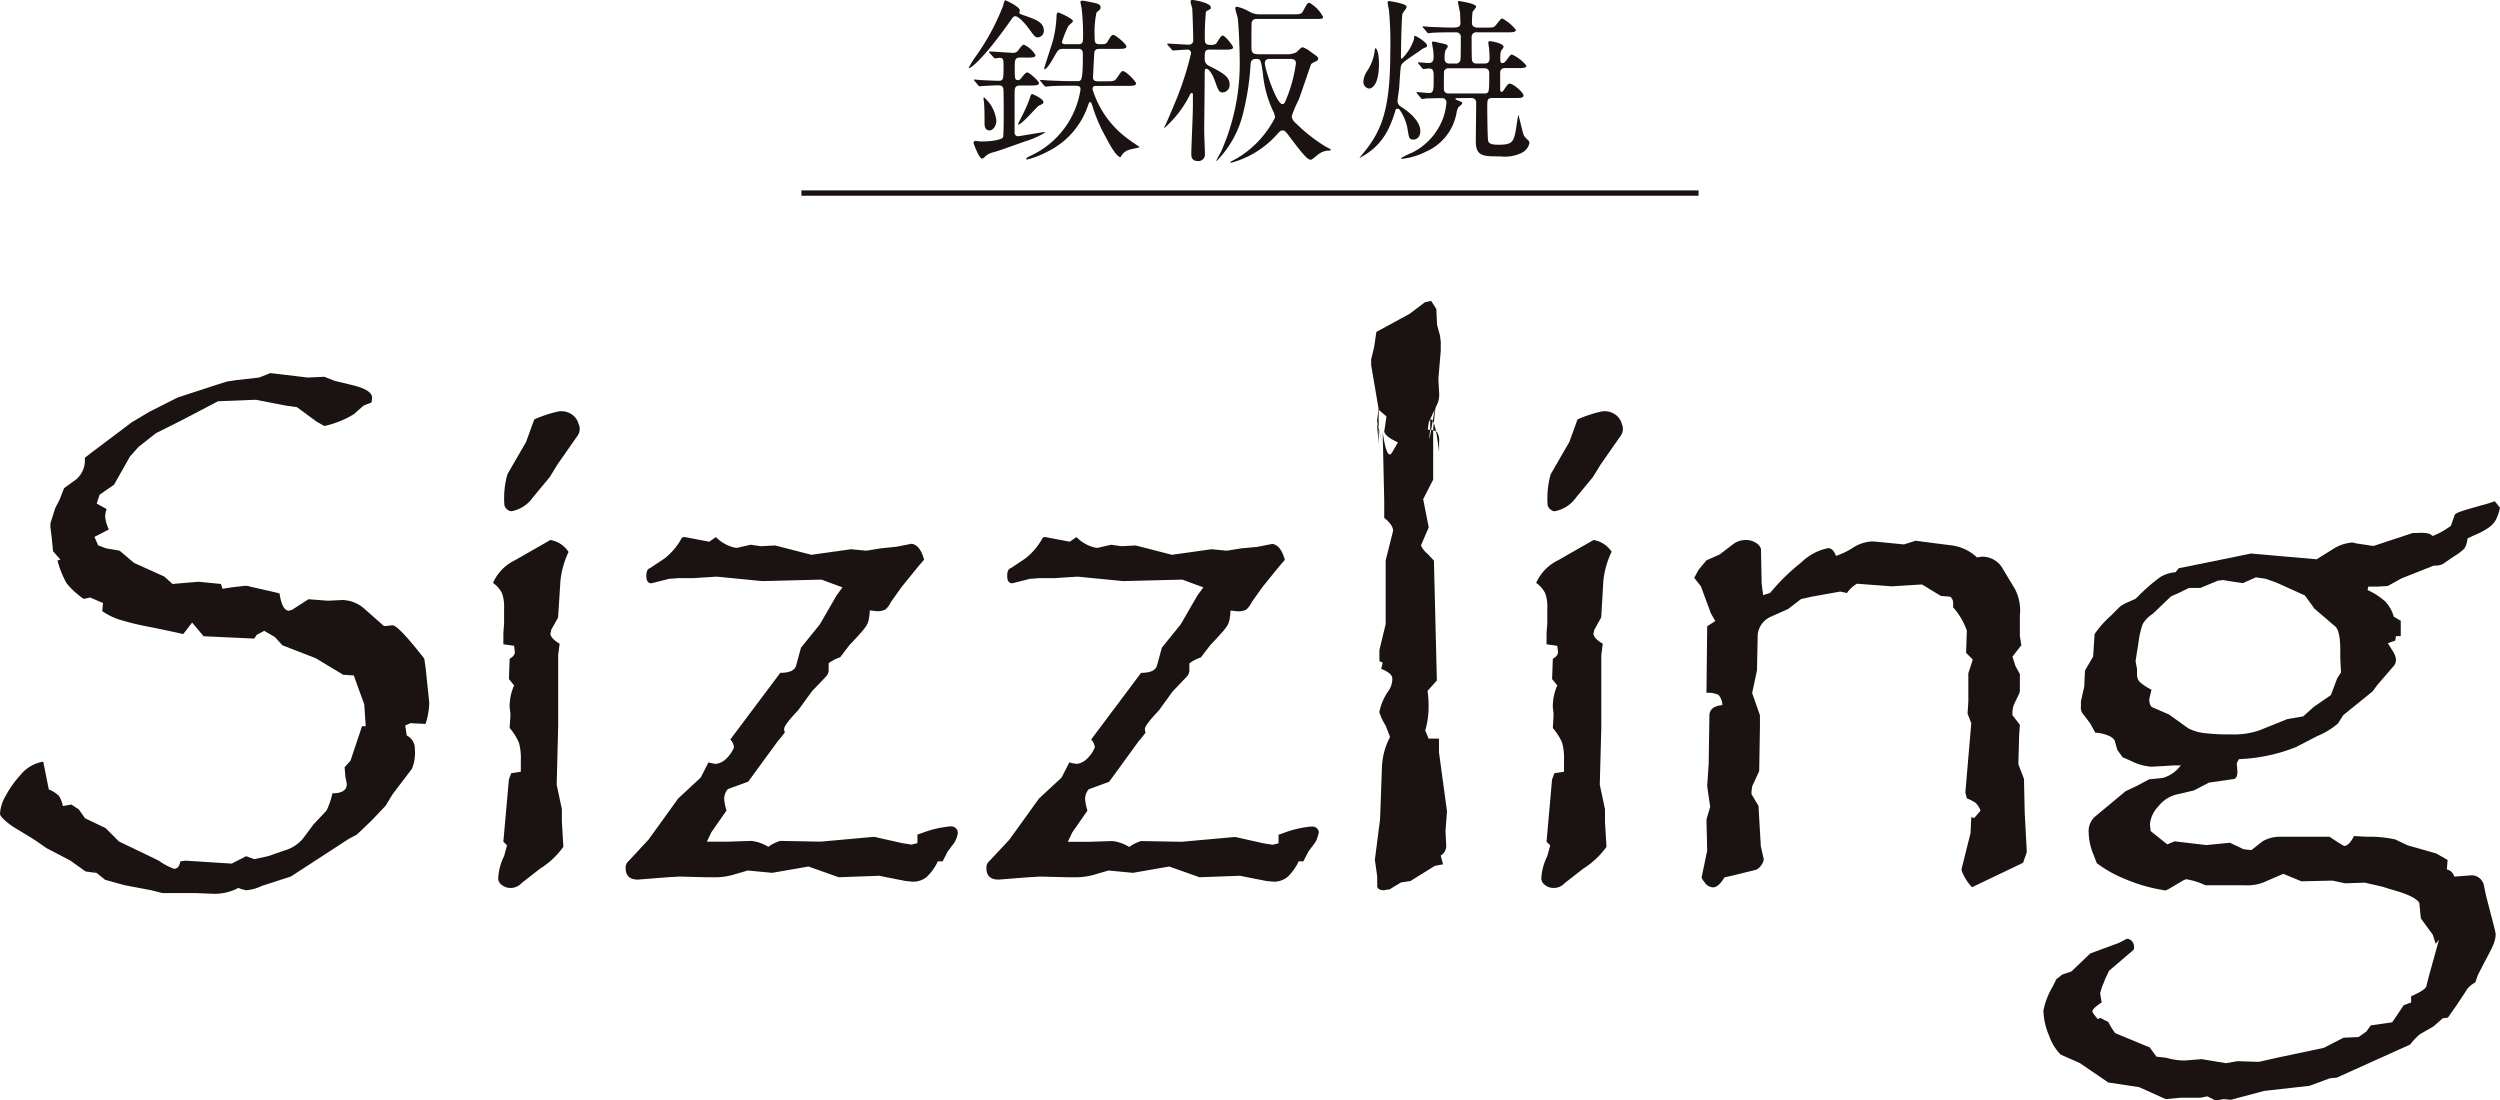 <svg xmlns="http://www.w3.org/2000/svg" xmlns:xlink="http://www.w3.org/1999/xlink" width="107.159" height="47.169" viewBox="0 0 107.159 47.169">
  <defs>
    <clipPath id="clip-path">
      <rect id="長方形_499" data-name="長方形 499" width="107.159" height="47.169" fill="none"/>
    </clipPath>
  </defs>
  <g id="ico_sizzling_02" transform="translate(0 0)">
    <g id="グループ_452" data-name="グループ 452" transform="translate(0 0)" clip-path="url(#clip-path)">
      <path id="パス_724" data-name="パス 724" d="M18.4,41.215a3.208,3.208,0,0,1-.159.9l-.649-.032-.222.1.064.428a.627.627,0,0,1,.348.587,1.785,1.785,0,0,1-.126.842l-.841,1.109-.286.475-.619.651-.617.587-.333.175L12.47,48.655l-1.237.4a1.908,1.908,0,0,1-.682.19,1.622,1.622,0,0,1-.333-.1,2.166,2.166,0,0,1-1.062.253l-.746-.031H6.967l-.507-.127-1.135-.214L4.51,48.8l-.571-.455.189.158-.46-.063-.652-.466L2,47.443l-.555-.383-.888-.539C.184,46.257,0,46.07,0,45.965a1.725,1.725,0,0,1,.253-.784,4.222,4.222,0,0,1,.6-.849,1.612,1.612,0,0,1,1-.6l.238,1.19a1.416,1.416,0,0,1,.428.27,1.156,1.156,0,0,1,.175.444l.366-.064.317.208.269.38.88.421.569.571,1.712.825a2.644,2.644,0,0,0,.65.348c.149,0,.238-.106.271-.317l.222-.031,1.982.126.618-.318.35.128.587-.128.681-.237a1.612,1.612,0,0,0,.81-.507l.46-.618.555-.588a3.144,3.144,0,0,0,.255-.745q.618,0,.618-.4l-.063-.317-.031-.4.253-.285.493-1.475h.158l-.063-.937-.317-.871-.129-.366-.458-.031L13.533,39.3l-1.428-.555-.317-.35-.461-.269L11,38.3l-.1.158-2.173-.1-.492-.587-.38.492-.366-.08-.9-.191A13.244,13.244,0,0,1,5.2,37.67a2.827,2.827,0,0,1-.817-.389l.031-.348-.556-.238c.012,0-.077.021-.268.063a3.421,3.421,0,0,1-.738-.674,4.132,4.132,0,0,1-.389-.976l.128-.031-.317-.364L2.224,34.2l-.063-.524v-.158l.206-.651.189-.366.191-.492.523-.379a1.069,1.069,0,0,0,.364-.92l.286-.223,1.728-1.3.746-.445,1.222-.618,1.7-.554.4-.128.413-.064.983-.11.476-.19,1.6.19.714-.032.444.175.793.191c.539.137.809.312.809.523a.7.7,0,0,1-.033.223,3.1,3.1,0,0,0-.333.126l-.413.364a4.146,4.146,0,0,1-1.267.509l-.334-.191-.841-.618-.46-.064-1.3-.253-.747.031-.871.032L7.791,29.1l-1.109.555-.745.587-.367.413-.681,1.206-.618.428-.127.382.428.237a.927.927,0,0,0-.063.349,1.577,1.577,0,0,0,.158.524l-.619.318.159.363.333.128.586.1.618.523,1.3.587.35.317,1.11-.095.967.095.064.207.4-.063.555-.063a.553.553,0,0,1,.224.031l.839.19.428.1c.074.5.211.746.413.746.022-.011.041-.019.056-.025a.212.212,0,0,1,.056-.007l.714-.461.841.063.618-.03a1.468,1.468,0,0,1,.968.4l.809.715h.041c.015,0,.057,0,.126-.009a1,1,0,0,0,.165-.023h.034q.222,0,1.11,1.109l.254.318.062.429Z" transform="translate(0 -11.086)" fill="#1a1311"/>
      <path id="パス_725" data-name="パス 725" d="M39.017,35.878a3.783,3.783,0,0,0-.349,1.237l-.1,1.57-.3.539a.228.228,0,0,1-.008.065c0,.019-.014.046-.022.078,0,.139.131.285.395.444l-.062.491v3.079l-.064,2.473L38.73,46.9v.539l.064,1.078a3.522,3.522,0,0,1-1,.937L37,50.074a.625.625,0,0,1-.475.206.578.578,0,0,1-.366-.126A.355.355,0,0,1,36,49.883a2.415,2.415,0,0,1,.253-.968l.127-.46-.158-.158.237-2.665.1-.271.412-.063v-.509a2.456,2.456,0,0,0-.08-.729,2.335,2.335,0,0,0-.4-.634l.033-.524v-.1l-.033-.269a2.228,2.228,0,0,1,.191-.936l-.222-.269.031-.872c.149-.084.223-.18.223-.285l-.032-.271-.46-.064v-.475l.031-.428v-.65a1.744,1.744,0,0,0-.087-.634,1.234,1.234,0,0,0-.388-.445,1.951,1.951,0,0,1,.935-.968l1.524-.871a1.158,1.158,0,0,1,.777.508m.445-5.457a.509.509,0,0,1-.063.488l-.848,1.213-.341.554-.718.868a1.449,1.449,0,0,1-.9.59.239.239,0,0,1-.187-.062.336.336,0,0,1-.135-.188,3.791,3.791,0,0,1,.129-1.332l.8-1.385.351-.966a5.385,5.385,0,0,1,.975-.327.774.774,0,0,1,.582.082.7.7,0,0,1,.347.464" transform="translate(-14.646 -12.219)" fill="#1a1311"/>
      <path id="パス_726" data-name="パス 726" d="M59.634,51.657a1.16,1.16,0,0,1-.143.4l-.287.38-.221.429h-.206a2.133,2.133,0,0,1-.491.681.928.928,0,0,1-.6.19l-.3-.031-1.126-.222-1.728.063-1.3-.46-1.553.271-1.048-.1-.65.19a2.921,2.921,0,0,1-.808.1h-.286l-1.174-.03-.525.03-1.268.1q-.523,0-.523-.492a.353.353,0,0,1,.08-.255l.9-.966,1.269-1.761.968-.9.332-.65a1.968,1.968,0,0,0,.318.064.769.769,0,0,0,.461-.239,1.377,1.377,0,0,0,.317-.474.6.6,0,0,0-.159-.333l2.142-2.857c.392,0,.618-.1.68-.316l.207-.762.809-1,.715-1.237.253-.348-.9-.333-2.538.064-1.95-.191-1,.064h-.65l-.4.031-.746.19c-.148,0-.222-.105-.222-.317,0-.191.053-.3.158-.334l.62-.412a2.773,2.773,0,0,0,.745-.888.229.229,0,0,1,.087-.031h.04l1.047.2.285-.2a1.618,1.618,0,0,0,.841.46.5.5,0,0,0,.206-.031l.445-.1.427.063.62-.032,1.555.4,1.7-.238.65.063.62-.1L57,39.381l.65-.128c.245.032.424.26.54.682l-.222.255-.747.92-.461.65a.892.892,0,0,1-.229.31.751.751,0,0,1-.388.07l-.285-.031a1.875,1.875,0,0,1-.032.34.866.866,0,0,1-.1.3,2.477,2.477,0,0,1-.254.325c-.12.138-.282.312-.483.523l-.4.523a1.686,1.686,0,0,0-.491.254v.269a.4.4,0,0,1-.1.287l-.62.65-.587.809q-.6.634-.6.792a.33.33,0,0,0,.031.158c-.105.138-.19.244-.255.318a1.019,1.019,0,0,0-.111.143l-1.206,1.649-.872.318a.655.655,0,0,0-.158.428,2.321,2.321,0,0,0,.1.491l-.651.935-.19.4h.936l.967-.032a1.738,1.738,0,0,1,.729.254,1.7,1.7,0,0,1,.509-.254l1.728.032,2.3-.207,1.2.271.4.063.255-.063v-.366l.285-.1a4.373,4.373,0,0,1,1.142-.253.327.327,0,0,1,.213.071.26.26,0,0,1,.089.214" transform="translate(-18.579 -15.945)" fill="#1a1311"/>
      <path id="パス_727" data-name="パス 727" d="M85.809,51.657a1.134,1.134,0,0,1-.143.4l-.285.38-.223.429h-.2a2.133,2.133,0,0,1-.493.681.927.927,0,0,1-.6.19l-.3-.031-1.126-.222-1.729.063-1.3-.46-1.555.271-1.048-.1-.649.19a2.925,2.925,0,0,1-.809.1h-.285l-1.175-.03-.523.03-1.269.1c-.348,0-.523-.164-.523-.492a.353.353,0,0,1,.08-.255l.906-.966,1.267-1.761.969-.9.333-.65a1.941,1.941,0,0,0,.317.064.767.767,0,0,0,.46-.239,1.348,1.348,0,0,0,.317-.474.6.6,0,0,0-.159-.333l2.141-2.857c.392,0,.62-.1.682-.316l.207-.762.809-1,.714-1.237.255-.348-.9-.333-2.538.064-1.951-.191-1,.064h-.652l-.4.031-.746.19c-.148,0-.22-.105-.22-.317,0-.191.051-.3.158-.334l.617-.412a2.76,2.76,0,0,0,.747-.888.239.239,0,0,1,.088-.031H74.1l1.047.2.286-.2a1.621,1.621,0,0,0,.84.46.5.5,0,0,0,.207-.031l.445-.1.429.063.617-.032,1.555.4,1.7-.238.65.063.62-.1.681-.063.651-.128q.364.049.539.682l-.221.255-.747.92-.46.65a.922.922,0,0,1-.23.31.75.75,0,0,1-.389.07l-.284-.031a1.991,1.991,0,0,1-.033.34.866.866,0,0,1-.1.3,2.53,2.53,0,0,1-.254.325c-.122.138-.282.312-.484.523l-.4.523a1.692,1.692,0,0,0-.492.254v.269a.393.393,0,0,1-.1.287l-.619.65-.586.809c-.4.423-.6.686-.6.792a.337.337,0,0,0,.032.158c-.105.138-.19.244-.253.318a.994.994,0,0,0-.112.143l-1.2,1.649-.872.318a.65.65,0,0,0-.159.428,2.4,2.4,0,0,0,.1.491l-.65.935-.19.4h.936l.968-.032a1.757,1.757,0,0,1,.73.254,1.683,1.683,0,0,1,.506-.254l1.731.032,2.3-.207,1.206.271.4.063.255-.063v-.366l.284-.1a4.394,4.394,0,0,1,1.142-.253.329.329,0,0,1,.214.071.263.263,0,0,1,.087.214" transform="translate(-29.293 -15.945)" fill="#1a1311"/>
      <path id="パス_728" data-name="パス 728" d="M102.751,43.713l-.064.842.031.651a.467.467,0,0,1-.237.4l.1.38-.349.063-1.047.65-.412.065-.494.3a.728.728,0,0,0-.109.008c-.033.007-.07.014-.111.024-.2,0-.3-.063-.3-.19v-.4l-.1-.715.222-1.728.08-2.206a3,3,0,0,1,.348-1.331l-.191-.493a2.528,2.528,0,0,1-.269-.57,2.353,2.353,0,0,1,.4-.92.924.924,0,0,0,.158-.523c0-.149-.158-.286-.476-.413l.064-.269-.142-.064V36.8l.269-1.112V32.958l.318-1.268c0-.169-.128-.353-.38-.555v-.747l-.064-2.854c0-.211.136,1.284.412.777l.239-.412q-.587-.27-.587-.493c0,.043.031-.163.095-.617l-.333-.287v1.468l-.064-.746v-.143l.269,1.047L99.752,27l.064-.555L99.5,24.592v-.254l.128-.524.095-.65,1.428-.777.65-.492.269-.063.223.349.032.681.126.461.032.269v.382l-.1,1.173v.1l.032.555a1,1,0,0,1-.063.413l-.382.824-.046.318a.672.672,0,0,1,.4.1.729.729,0,0,1,.087.452v.35c0,.211-.127-1.47-.381-1.333v.4l-.031.318v.128l.285-1.627-.126,1.175v2.174l-.429.839.238,1.207-.333.777a1.037,1.037,0,0,0,.287.364l.269.285.126,5.141-.4.444a4.231,4.231,0,0,1,.046.65,3.678,3.678,0,0,1-.143,1.047l.143.349h.445v.587Z" transform="translate(-40.727 -8.937)" fill="#1a1311"/>
      <path id="パス_729" data-name="パス 729" d="M137.2,52.565l-.159.46-2.189,1.048a2.089,2.089,0,0,1-.445-.715v-.079l.381-1.523.032-.683.128.032.27-.317a.916.916,0,0,0-.215-.333,1.745,1.745,0,0,0-.373-.19l-.064-.253.254-2.967-.159-.413.033-.523V44.9l.191-.587-.287-.285.032-.951a2.925,2.925,0,0,0-.587-1v-.159a.354.354,0,0,0-.126-.3l-.4-.031-.808-.492-1.3.08-1.491-.112a1.419,1.419,0,0,0-.429.4l-.284-.064-1.237.222-.445.1-.556.428-.714.318a.954.954,0,0,0-.587.761l-.032,1.554-.207.968.334.95v.51l-.032,1.887-.3.65-.03.238v.095l.3.507.1,1.731.126.555a.508.508,0,0,1-.1.246.516.516,0,0,1-.253.213l-1.046.255-.287.063c-.168.286-.333.429-.491.429a.493.493,0,0,1-.334-.175.337.337,0,0,0-.038-.064.6.6,0,0,0-.057-.062c-.041-.085-.063-.117-.063-.1L123.5,52.5l-.031-1.332.159-.54-.128-.888.064-.967.031-2.047c0-.274.185-.428.556-.46a.679.679,0,0,0-.166-.437,1,1,0,0,0-.516-.087l.031-2.855.348-.223-.19-.332-.428-1.158-.285-.364.19-.349.333-.4.571-.253.556-.428a.908.908,0,0,1,.587-.19.746.746,0,0,1,.4.118.457.457,0,0,1,.223.262l.03,1.491.063.491.3-.094a8.764,8.764,0,0,1,1.34-1.31,2.275,2.275,0,0,1,1.151-.61c.137,0,.247.111.333.333a3.181,3.181,0,0,0,.745-.364,1.685,1.685,0,0,1,.777-.255h.094l1.3.127.492-.158,1.46.189a1.959,1.959,0,0,1,1.174.525l.223-.032a1.01,1.01,0,0,1,.839.444l.239.4.317.523a2.009,2.009,0,0,1,.221,1.158v.888l.064.381-.382.492.128.4.19.35v.65a.441.441,0,0,1-.031.19l-.223.46a1.151,1.151,0,0,0-.064.46l.318.413-.031.461-.031,1.111v.126l.238.618.031,1.428Z" transform="translate(-50.324 -16.043)" fill="#1a1311"/>
      <path id="パス_730" data-name="パス 730" d="M114.7,35.878a3.783,3.783,0,0,0-.349,1.237l-.093,1.57-.3.539a.314.314,0,0,1-.008.065c-.007.019-.015.046-.025.078,0,.139.132.285.4.444l-.062.491v3.079l-.066,2.473.223,1.048v.539l.064,1.078a3.58,3.58,0,0,1-1,.937l-.793.618a.626.626,0,0,1-.476.206.574.574,0,0,1-.364-.126.355.355,0,0,1-.159-.271,2.4,2.4,0,0,1,.255-.968l.126-.46-.158-.158.237-2.665.1-.271.412-.063v-.509a2.48,2.48,0,0,0-.079-.729,2.375,2.375,0,0,0-.4-.634l.031-.524v-.1l-.031-.269a2.218,2.218,0,0,1,.191-.936l-.223-.269.032-.872c.148-.084.222-.18.222-.285l-.031-.271-.46-.064v-.475l.032-.428v-.65a1.7,1.7,0,0,0-.089-.634,1.24,1.24,0,0,0-.388-.445,1.958,1.958,0,0,1,.936-.968l1.523-.871a1.15,1.15,0,0,1,.777.508m.447-5.457a.514.514,0,0,1-.064.488l-.848,1.213-.341.554-.717.868a1.446,1.446,0,0,1-.9.59.234.234,0,0,1-.185-.062.331.331,0,0,1-.136-.188,3.791,3.791,0,0,1,.13-1.332l.8-1.385.351-.966a5.361,5.361,0,0,1,.976-.327.772.772,0,0,1,.582.082.7.7,0,0,1,.347.464" transform="translate(-45.625 -12.219)" fill="#1a1311"/>
      <path id="パス_731" data-name="パス 731" d="M167.673,54.916c0,.438-.259.75-.774,1.792L166.8,57a1.043,1.043,0,0,0-.333.264c-.044.068-.19.292-.442.672l-.4.571-.22.028-.4.351-.585.336a2.729,2.729,0,0,0-.411.438l-3.147,1.418-.3.03-.869.321-1.945.219-1.422.379-.3-.028-.364.057-.346-.175-.3.058h-.838l-.647.059-1.139-.512-1.325-.2-1.219-.833-.823-.364a2.178,2.178,0,0,1-.5-.825,2.881,2.881,0,0,1-.237-1.06,3.238,3.238,0,0,1,.394-1.022l.159-.321.253-.2.393-.132.807-.773,1.232-.454.333-.175a.3.3,0,0,1,.222.1.376.376,0,0,1,.093.264c0,.077-.019.126-.064.145l-1.01.863-.157.336-.159.394-.064.234.064.394q-.4.263-.395.379c0,.05.079.161.237.337l.093-.058.35.174a2.55,2.55,0,0,0,.3.483l1.478.613.285.394.422.048a2.918,2.918,0,0,0,.712.116h.093l.711-.058,1.043.174.49-.087.92.03.774-.175,2.009-.424.845-.436.647-.03.331-.234.19-.263.919-.133.494-.732.317-.118v-.263c.367-.174.668-.315.668-.5l.1-.39.426-1.533-.139.171-.028-.082-.1-.309-.51-.7-.065-.656c-.1-.2-.525-.4-1.263-.6l-.315-.1-.76-.174-.837.028-.552-.116-1.329.03-.774-.32-.68.291a1.9,1.9,0,0,1-.964.2h-1.69a3.166,3.166,0,0,0-.839-.262l-.126.058-.617.366-.126.059a6.965,6.965,0,0,1-1.722-.483,5.262,5.262,0,0,1-1.231-.686l-.128-.335a2.616,2.616,0,0,1-.221-1.009.824.824,0,0,1,.317-.688l.948-.788.315-.263.49-.233.522-.278.584-.059a1.474,1.474,0,0,0,.775-.539h-.3l-.411.027-.553.03a2.329,2.329,0,0,1-.9-.262l-.333-.146-.221-.305-.094-.323c-.011-.106-.092-.2-.246-.276a1.582,1.582,0,0,0-.607-.146l-.221-.4-.286-.379a.411.411,0,0,1-.11-.336v-.232l.143-.63.03-.686.35-.6.063-.964a4.248,4.248,0,0,1,.712-.8l.363-.364a.58.58,0,0,1,.126-.087,1.007,1.007,0,0,0,.1-.058l.457-.206.253-.249a7.449,7.449,0,0,1,.814-.686,1.465,1.465,0,0,1,.64-.2l.142-.174.38-.074,2.719-.555L160,38.86l.682-.425a1.781,1.781,0,0,1,.821-.292.52.52,0,0,1,.095.007.3.3,0,0,1,.063.024l.774.116,1.691-.559c.209.02.663-.074.842.13a3.054,3.054,0,0,0,.787-.44l.159-.452c.009-.059.161-.132.457-.221s.617-.18.965-.276l.3-.1.221.277a2.043,2.043,0,0,1-.182.533,1.03,1.03,0,0,1-.323.336,3.164,3.164,0,0,1-.57.3l-.316.146a.959.959,0,0,1-.135.438,2.394,2.394,0,0,1-.45.336l-.49.336a.933.933,0,0,1-.379.059l-1.379.548-.581.323-.459.028h-.381l-.03.146a2.9,2.9,0,0,1,.767.5,1.573,1.573,0,0,1,.356.642l.3.175v.658H163.4l-.031.191-.317.114.22.353a.739.739,0,0,1,.127.336.41.41,0,0,1-.127.321l-.679.789-.191.263-1.263,1.022-.22.35a3.181,3.181,0,0,1-.885.542l-.932.481a7.388,7.388,0,0,1-2.435.512l-.093.175.03.365c0,.214-.073.321-.221.321l-1,.145-.649.336-.758.177a1.442,1.442,0,0,0-.773.519,1.241,1.241,0,0,0-.349.767l.031.277.712.571.315-.131,1.36.161,1.011-.1.585.278.253.029h.095l.458-.364a1.5,1.5,0,0,1,.806-.2h2.07l.4.263.223.131c.146,0,.288-.141.426-.424l.553.03a5.124,5.124,0,0,1,1.217.116l.522.249,1.231.35.491.279-.031.407a.426.426,0,0,1,.316.307l.395-.028.348-.029a.546.546,0,0,1,.523.407l.093.453.386,1.493ZM161.044,43.71l-.031-.6V42.76c0-.594-.083-.944-.253-1.052l-.853-.731-.412-.568-1.232-.556-.46-.161-.409-.058-.554.248-.4-.058-.457-.075-.223.03-.741.308h-.491l-.474.233-.3.132-.776.744a1.308,1.308,0,0,0-.433.438,3.652,3.652,0,0,0-.181.789l-.127.8.063.337v.262a.48.48,0,0,0,.12.3,2.394,2.394,0,0,0,.5.328l-.094.4c0,.223.063.35.189.378l.647.279.838.6a1.993,1.993,0,0,0,.664.2,8.874,8.874,0,0,0,1.184.059,3.358,3.358,0,0,0,1.2-.175l1.2-.482.678-.117.444-.4.741-.512.269-.715Z" transform="translate(-60.7 -14.887)" fill="#1a1311"/>
      <rect id="長方形_498" data-name="長方形 498" width="38.456" height="0.229" transform="translate(34.351 8.161)" fill="#1a1311"/>
      <path id="パス_732" data-name="パス 732" d="M72.69.676c.5.174.832.295.832.65a.282.282,0,0,1-.25.288c-.121,0-.151-.045-.431-.424C72.69.979,72.417.706,72.3.706c-.053,0-.091.03-.144.1C70.882,2.628,70.368,2.93,70.33,2.93s-.023-.015-.023-.022a3.937,3.937,0,0,1,.273-.447A9.859,9.859,0,0,0,71.775.26c.053-.212.068-.234.106-.234.015,0,.613.272.613.438,0,.03-.022.053-.022.076,0,.061.022.069.219.136m-.159,1.8c-.257,0-.257.106-.257.424,0,.491,0,.545.151.545.061,0,.106-.053.219-.2.061-.076.121-.129.167-.129.083,0,.5.363.5.461s-.159.1-.408.1h-.379c-.257,0-.257.091-.257.431V5.721a.148.148,0,0,0,.167.128c.045,0,1.014-.174,1.1-.174.023,0,.045,0,.045.015a3.625,3.625,0,0,1-.854.378c-.976.348-1.082.386-1.362.469a.734.734,0,0,0-.386.211.176.176,0,0,1-.106.061c-.129,0-.363-.643-.363-.673a.081.081,0,0,1,.09-.083c.038,0,.189.022.22.022.552,0,.923-.091.953-.182.03-.068.03-.877.03-1.014s0-.983-.015-1.058c-.023-.121-.091-.151-.22-.151-.211,0-.545.022-.688.03-.015,0-.091.008-.106.008-.031,0-.038-.015-.069-.045l-.144-.174c-.03-.031-.038-.038-.038-.053s.015-.015.031-.015c.045,0,.234.023.272.023.091.007.643.03.757.03.212,0,.212-.068.212-.636,0-.249,0-.348-.167-.348-.031,0-.174.023-.2.023s-.045-.023-.068-.053L71.2,2.287c-.023-.03-.03-.037-.03-.053s.015-.015.03-.015c.151,0,.817.053.953.053a.275.275,0,0,0,.3-.144c.151-.2.181-.2.219-.2a1.089,1.089,0,0,1,.491.446c0,.106-.159.106-.4.106ZM71.192,5.6c-.2,0-.212-.2-.212-.295,0-.333,0-.6-.022-.893,0-.03-.023-.159-.023-.19,0-.015,0-.037.023-.037a1.526,1.526,0,0,1,.529,1c0,.2-.129.416-.295.416m2.314-1.21c0,.053-.022.069-.2.151-.091.045-.718.81-.885.81-.022,0,0-.038.167-.371a6.92,6.92,0,0,0,.325-.734c.038-.144.061-.2.106-.2s.053.008.249.113c.045.023.234.129.234.227m1.483-2.481c.219,0,.219-.083.219-.439a10.321,10.321,0,0,0-.06-1.082c-.008-.053-.053-.257-.053-.3s.061-.045.091-.045c.045,0,.378.068.454.083.167.038.318.068.318.2,0,.083-.022.1-.174.219A4.093,4.093,0,0,0,75.7,1.607c0,.189,0,.3.219.3.265,0,.28-.022.348-.136.136-.242.181-.265.234-.265.083,0,.56.386.56.5,0,.1-.151.1-.409.1h-.711c-.159,0-.25.022-.258.2-.015.2-.038.7-.053,1-.007.182.113.19.227.19h.34c.318,0,.356,0,.469-.159.167-.249.189-.279.242-.279.144,0,.567.454.567.529,0,.106-.159.106-.409.106H75.776c-.069,0-.167,0-.167.144A4.138,4.138,0,0,0,77.2,6.017c.045.038.37.257.431.295-.038.038-.386.09-.454.121a.57.57,0,0,0-.325.242c-.015.038-.03.068-.053.068-.174,0-.514-.643-.635-.878a6.647,6.647,0,0,1-.56-1.316c-.038-.113-.053-.159-.1-.159s-.045.023-.106.189a3.4,3.4,0,0,1-1.716,1.929,3.933,3.933,0,0,1-.87.34c-.015,0-.045,0-.045-.023,0-.045.061-.076.227-.158a3.739,3.739,0,0,0,2.1-2.822c0-.159-.1-.159-.28-.159-.386,0-.794,0-1.051.023-.023,0-.136.015-.159.015s-.038-.015-.069-.045l-.144-.174c-.03-.038-.03-.038-.03-.053s.008-.015.022-.015c.053,0,.288.022.333.022.348.015.688.031,1.036.031h.2c.189,0,.242,0,.242-1.165,0-.219-.121-.219-.2-.219h-.62c-.22,0-.234.03-.416.348-.076.136-.3.522-.4.522a.025.025,0,0,1-.023-.023c0-.045.341-1.058.393-1.263A4.883,4.883,0,0,0,74.067.669c.008-.06.015-.121.076-.121.045,0,.627.265.627.371,0,.045-.181.174-.2.211A4.584,4.584,0,0,0,74.3,1.8c0,.106.09.106.174.106Z" transform="translate(-28.779 -0.011)" fill="#1a1311"/>
      <path id="パス_733" data-name="パス 733" d="M86.471,2.126c-.249,0-.249.068-.249.408a.308.308,0,0,0,.167.28c.582.295.9.461.9.8A.319.319,0,0,1,87,3.963c-.167,0-.189-.076-.348-.514-.136-.37-.288-.5-.348-.5-.083,0-.083.015-.083.371S86.2,5.484,86.2,5.627s.031.809.031.961a.282.282,0,0,1-.288.317c-.295,0-.295-.211-.295-.31,0-.287.068-1.7.068-2.027V4.047a.053.053,0,0,0-.053-.06c-.038,0-.053.03-.068.06a4.572,4.572,0,0,1-1.1,1.437c-.023,0,.007-.061.037-.121.113-.227.393-.9.522-1.218a13.184,13.184,0,0,0,.582-1.861.151.151,0,0,0-.136-.158c-.1,0-.6.038-.643.038-.022,0-.038-.023-.06-.053l-.152-.174c-.03-.038-.03-.038-.03-.045a.025.025,0,0,1,.023-.023c.128,0,.748.045.893.045a.182.182,0,0,0,.2-.2c0-.167-.031-1.256-.045-1.361-.008-.038-.069-.227-.069-.272,0-.076.038-.083.091-.083.03,0,.779.113.779.325A.084.084,0,0,1,86.448.4c-.136.068-.151.076-.174.113a10.5,10.5,0,0,0-.045,1.21c0,.2.151.2.234.2a.371.371,0,0,0,.249-.053c.045-.045.2-.348.272-.348.113,0,.454.439.454.507,0,.1-.166.1-.408.1Zm3.275.2a.8.8,0,0,0,.409-.09c.038-.023.2-.212.265-.212a1.136,1.136,0,0,1,.348.2c.287.2.318.227.318.288a.12.12,0,0,1-.076.106c-.182.09-.2.1-.227.136-.015.015-.447,1.309-.538,1.536a4.438,4.438,0,0,0-.295.7.482.482,0,0,0,.189.3,6.756,6.756,0,0,0,1.3,1.014c.015.008.189.083.189.113s-.038.038-.069.038a.757.757,0,0,0-.454.151c-.045.03-.272.242-.34.242-.159,0-.447-.386-.862-.93-.219-.3-.25-.325-.34-.325s-.106.015-.28.211a4.07,4.07,0,0,1-1.921,1.172c-.023,0-.038-.015-.038-.022s.022-.03.045-.045a3.481,3.481,0,0,0,.469-.272,4.276,4.276,0,0,0,1.4-1.6.684.684,0,0,0-.076-.258,4.833,4.833,0,0,1-.447-1.641c-.083-.568-.09-.613-.287-.613-.227,0-.234.144-.242.272a11.255,11.255,0,0,1-.3,1.982A4.4,4.4,0,0,1,86.736,6.9c-.008,0-.015,0-.015-.008,0-.03.167-.325.2-.386a9.294,9.294,0,0,0,.8-4.024c0-.34-.038-1.361-.083-1.7-.008-.06-.106-.356-.106-.431,0-.06.053-.06.083-.06A1.745,1.745,0,0,1,88.135.5a.865.865,0,0,0,.431.114H90c.325,0,.371-.008.454-.167.159-.295.181-.325.265-.325a1.508,1.508,0,0,1,.575.6c0,.09-.038.09-.4.09H88.46a.194.194,0,0,0-.227.159c-.008.038-.008.93-.008,1.036,0,.25.053.318.31.318Zm-.726.2c-.076,0-.22,0-.22.189,0,.234.5,1.747.749,1.747.053,0,.091-.008.159-.189a6.192,6.192,0,0,0,.424-1.558c0-.189-.167-.189-.242-.189Z" transform="translate(-34.584 0)" fill="#1a1311"/>
      <path id="パス_734" data-name="パス 734" d="M100.285,4.7a.077.077,0,0,0-.083.053,4.609,4.609,0,0,1-.325.847,2.639,2.639,0,0,1-1.217,1.2c0-.015.022-.038.03-.045.885-1.021,1.286-1.914,1.286-4.485a15.69,15.69,0,0,0-.053-1.77c-.007-.053-.06-.295-.06-.356,0-.045.022-.06.076-.06a4,4,0,0,1,.537.113c.113.038.2.069.2.151,0,.045-.159.227-.174.272-.045.136-.068,1.672-.068,1.868,0,.03.008.068.038.068a2.074,2.074,0,0,0,.514-.817c.023-.151.015-.166.045-.166.053,0,.522.28.522.416,0,.06-.015.06-.159.121-.038.015-.182.128-.22.151-.7.477-.711.484-.748.65-.015.045-.061.764-.068.908-.008.076-.069.446-.069.529a.277.277,0,0,0,.113.242c.242.151.862.575.862,1.067,0,.249-.151.363-.3.363-.167,0-.182-.06-.234-.37a2.03,2.03,0,0,0-.37-.93.106.106,0,0,0-.069-.023m-.8-1.929c0,1.028-.378,1.066-.424,1.066a.287.287,0,0,1-.242-.318.9.9,0,0,1,.167-.446,2.01,2.01,0,0,0,.317-.855.256.256,0,0,1,.031-.113c.03-.008.151.121.151.666m3.358,1.475c-.03,0-.083,0-.083.03s.1.068.144.083c.113.045.151.06.151.113,0,.038-.151.144-.167.167a.813.813,0,0,0-.083.272,2.243,2.243,0,0,1-1.331,1.641,2.916,2.916,0,0,1-.991.295c-.015,0-.053-.008-.053-.03a3.521,3.521,0,0,1,.477-.234,2.7,2.7,0,0,0,1.271-1.339,2.509,2.509,0,0,0,.2-.817.181.181,0,0,0-.2-.181c-.083,0-.492.008-.681.015a1.21,1.21,0,0,1-.159.022c-.022,0-.038-.022-.068-.053l-.144-.174c-.031-.03-.031-.038-.031-.045s.008-.022.023-.022c.083,0,.424.038.5.038.212,0,.212-.114.212-.643,0-.295,0-.408-.212-.408-.038,0-.189.022-.219.022s-.045-.015-.068-.045l-.144-.174c-.03-.038-.03-.038-.03-.053s.008-.015.022-.015.379.031.447.031c.121,0,.2-.076.2-.22a2.189,2.189,0,0,0-.023-.37c-.008-.045-.045-.25-.045-.288s.038-.045.061-.045.348.076.416.09c.144.038.2.053.2.129,0,.03-.1.151-.106.181a1.219,1.219,0,0,0-.03.333.189.189,0,0,0,.2.212h.28a.187.187,0,0,0,.2-.167c.015-.083.015-.794.015-.96a.193.193,0,0,0-.211-.211c-.3,0-.658,0-.96.015-.023,0-.2.023-.22.023s-.045-.023-.068-.053l-.144-.174c-.031-.031-.038-.038-.038-.045s.015-.023.03-.023c.045,0,.234.023.272.023s.688.03.923.03c.25,0,.4,0,.4-.2,0-.061-.015-.333-.015-.4s-.09-.431-.09-.5c0-.038.015-.038.038-.038s.741.106.741.242c0,.045-.151.2-.158.242a4.375,4.375,0,0,0-.023.454c0,.144.106.2.227.2h.34c.318,0,.348,0,.416-.06s.249-.333.31-.333a1.857,1.857,0,0,1,.59.491c0,.106-.159.106-.4.106h-1.263a.2.2,0,0,0-.234.219c0,.144,0,.893.015.96.023.159.151.159.227.159h.3c.09,0,.227-.015.227-.219,0-.1-.008-.288-.023-.447-.007-.038-.03-.189-.03-.219,0-.06.023-.076.083-.076.008,0,.568.083.568.242,0,.038-.008.045-.069.121s-.068.158-.068.378c0,.128,0,.2.091.2.068,0,.136-.076.166-.114.159-.219.174-.249.25-.249a1.643,1.643,0,0,1,.613.477c0,.1-.167.1-.408.1h-.484c-.068,0-.234,0-.234.2v.68c0,.038,0,.144.061.144.038,0,.076-.053.09-.076.167-.249.189-.279.272-.279.136,0,.575.378.575.5s-.144.113-.409.113h-.908c-.234,0-.234.091-.234.363,0,.234.008,1.331.038,1.474.03.114.136.167.431.167.628,0,.673-.113.779-.779,0-.022.076-.507.083-.507s.136.53.151.59c.076.31.076.318.257.491a.182.182,0,0,1,.069.129.613.613,0,0,1-.333.424,1.655,1.655,0,0,1-.915.151c-.741,0-1.051,0-1.051-.65,0-.257.015-1.406.015-1.641,0-.166-.1-.211-.227-.211Zm1.142-.2c.227,0,.227-.022.227-.847,0-.076,0-.234-.219-.234h-1.506a.2.2,0,0,0-.211.129c-.008.038-.008.62-.008.726,0,.076,0,.227.219.227Z" transform="translate(-40.384 -0.037)" fill="#1a1311"/>
    </g>
  </g>
</svg>
